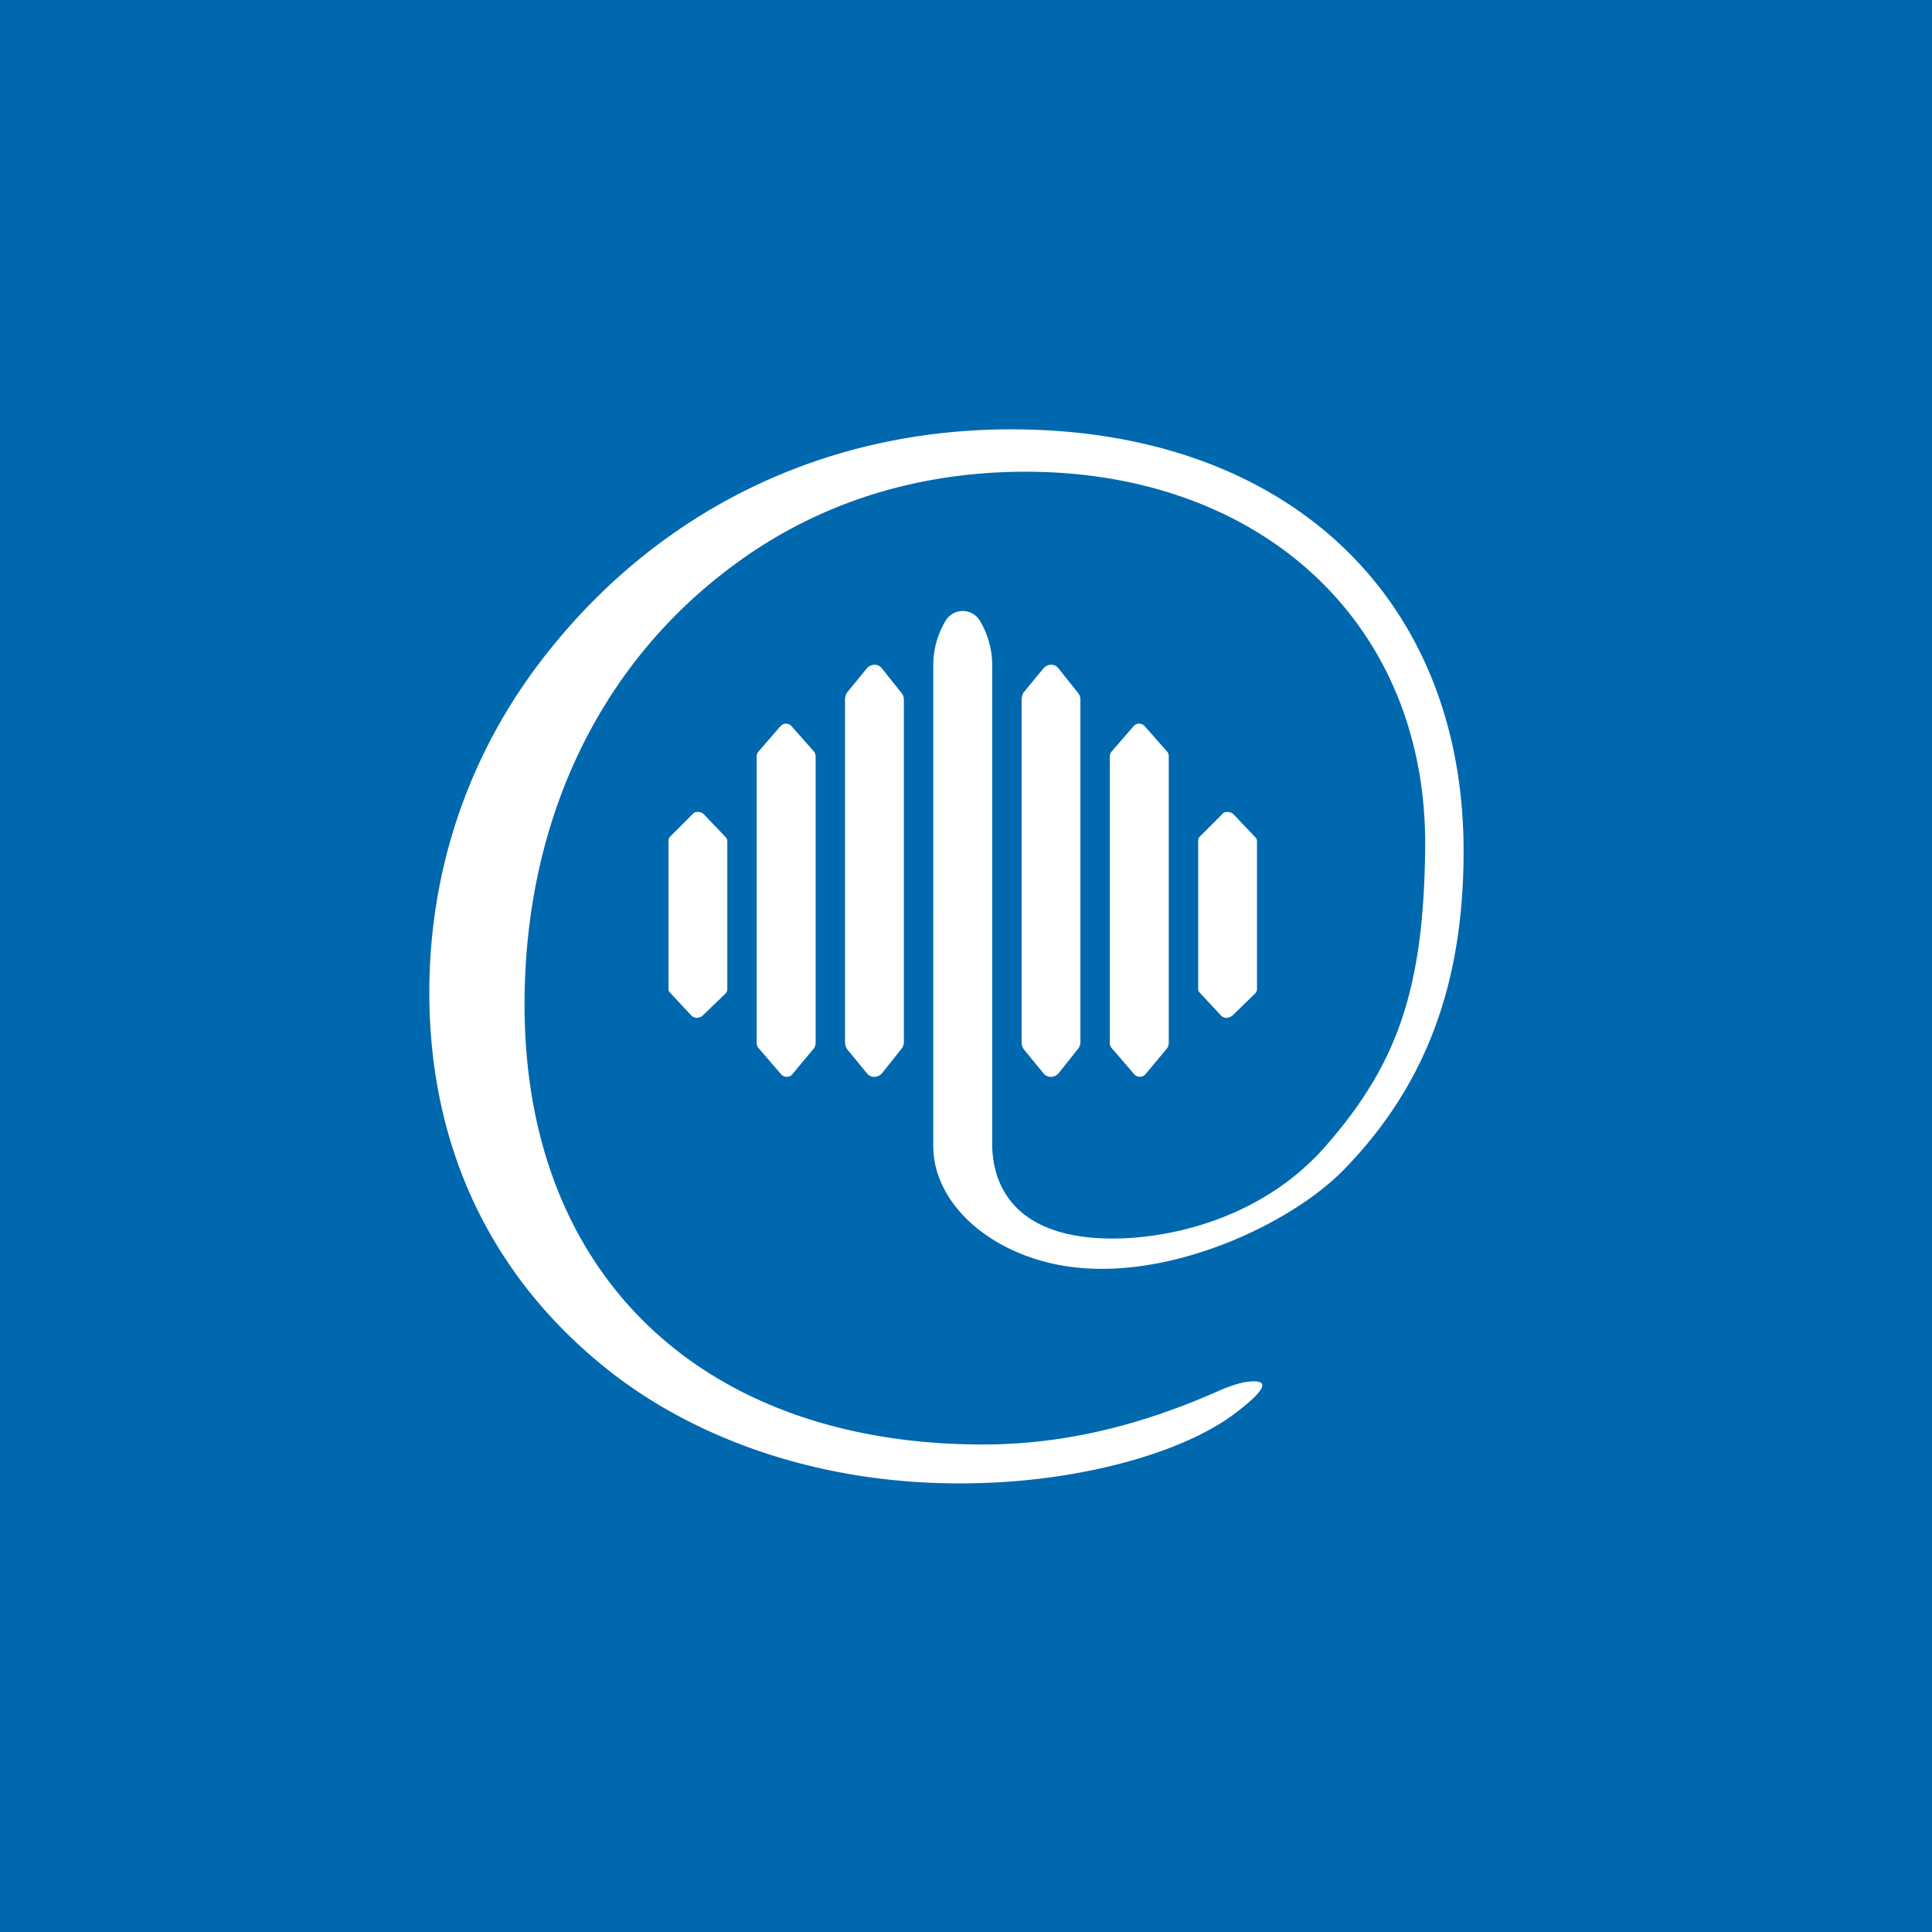 <svg xmlns="http://www.w3.org/2000/svg" width="18" height="18"><path fill="#0068AF" d="M0 0h18v18H0z"/><path fill="#fff" d="m7.894 6.449.183-.223a.1.1 0 0 1 .068-.033q.046 0 .072.035l.178.223a.1.1 0 0 1 .026.065v3.192c0 .024-.009.05-.026.068L8.217 10a.1.1 0 0 1-.068.033.09.09 0 0 1-.072-.033l-.183-.223a.12.12 0 0 1-.021-.068V6.516q.001-.035.02-.067zm1.645 0 .183-.223a.1.1 0 0 1 .068-.033q.046 0 .072.035l.178.223a.1.1 0 0 1 .026.065v3.192c0 .024-.009.05-.026.068L9.862 10a.1.1 0 0 1-.068.033.09.09 0 0 1-.072-.033l-.183-.223a.12.12 0 0 1-.021-.068V6.516q.001-.035.02-.067zm-2.269.319a.07.07 0 0 1 .052-.026c.02 0 .043.01.053.024l.205.232a.07.07 0 0 1 .019.048V9.72a.1.1 0 0 1-.015.046l-.2.24c-.01.016-.033.026-.052.026a.07.07 0 0 1-.058-.027l-.21-.244a.07.07 0 0 1-.014-.045V7.05q0-.027.015-.046l.205-.237zm3.29 0a.07.07 0 0 1 .052-.026c.02 0 .043.01.053.024l.205.232a.07.07 0 0 1 .019.048V9.72a.1.1 0 0 1-.015.046l-.2.24c-.01.016-.033.026-.052.026a.07.07 0 0 1-.058-.027l-.21-.244a.07.07 0 0 1-.014-.045V7.05q0-.027.015-.046l.205-.237zm.617 1.027.21-.21c.01-.016.03-.02.05-.02q.03 0 .054.02l.205.216a.05.05 0 0 1 .015.038v1.375a.06.06 0 0 1-.015.04l-.215.209a.1.1 0 0 1-.054.02.07.07 0 0 1-.049-.02l-.2-.214a.05.05 0 0 1-.015-.038V7.834q0-.023.014-.039m-4.934 0 .21-.21c.01-.016.03-.02.05-.02q.03 0 .053.02l.206.216a.05.05 0 0 1 .014.038v1.375a.06.06 0 0 1-.014.04l-.216.209a.1.1 0 0 1-.054.02.07.07 0 0 1-.049-.02l-.2-.214a.05.05 0 0 1-.015-.038V7.834q0-.023.015-.039"/><path fill="#fff" d="M11.39 12.943s.122-.052.212-.066c.132-.019.317-.023-.09.287-.494.376-1.43.625-2.364.653-1.412.047-2.608-.383-3.427-1.01C4.62 11.958 4 10.745 4 9.246c0-1.187.394-2.292 1.127-3.199C6.183 4.733 7.7 4 9.42 4c2.563 0 4.216 1.558 4.216 3.93 0 1.234-.35 2.186-1.123 2.975-.476.482-1.517.98-2.423.91-.792-.061-1.395-.567-1.395-1.138V6.198c0-.147.04-.29.115-.415a.186.186 0 0 1 .319 0 .8.8 0 0 1 .115.415v4.458c0 .36.18.804.914.874.584.055 1.553-.124 2.187-.846.688-.78.92-1.497.933-2.787.018-2.094-1.53-3.502-3.722-3.502-.992 0-1.911.28-2.69.848-1.268.92-1.979 2.386-1.979 4.118 0 2.545 1.685 4.097 4.27 4.097.788 0 1.513-.193 2.233-.515"/></svg>